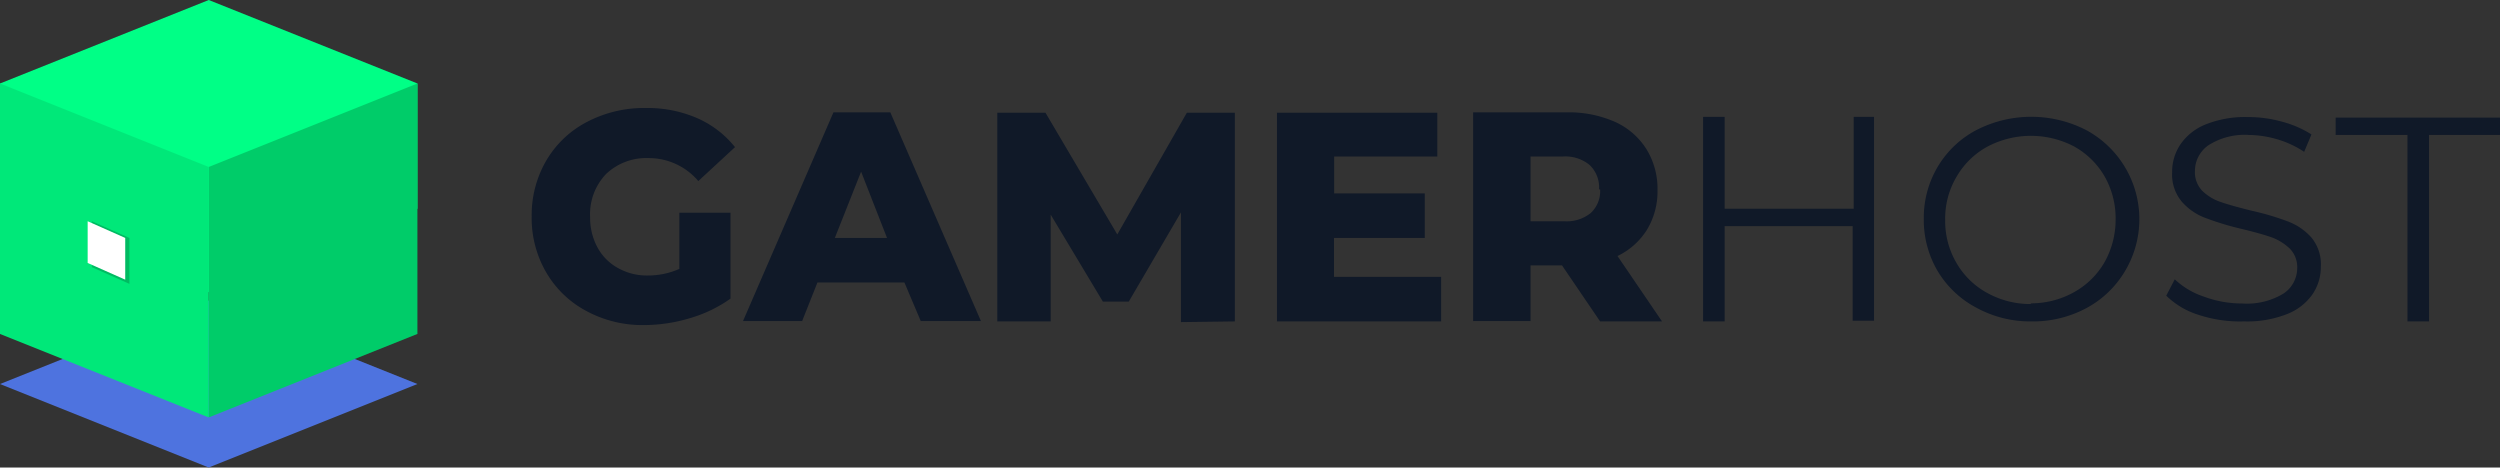 <svg xmlns="http://www.w3.org/2000/svg" viewBox="0 0 143.74 26.88"><rect x="0" y="0" width="143.74" height="26.88" fill="#333333" stroke="none"/><defs><style>.cls-1{fill:#00ff86;}.cls-1,.cls-2,.cls-3,.cls-4,.cls-5,.cls-6,.cls-7{fill-rule:evenodd;}.cls-2{fill:#4e73df;}.cls-3{fill:#00cc69;}.cls-4{fill:#00e879;}.cls-5{fill:#00bb62;}.cls-6{fill:#fff;}.cls-7{fill:#101928;}</style></defs><g id="Vrstva_2" data-name="Vrstva 2"><g id="Logo_v1" data-name="Logo v1"><polygon class="cls-1" points="12 16.8 24 12 24 4.8 12 0 0 4.8 0 12 12 16.8"/><polygon class="cls-2" points="12 26.88 24 22.08 12 17.28 0 22.08 12 26.88"/><polygon class="cls-3" points="12 24 12 9.6 24 4.8 24 19.2 12 24"/><polygon class="cls-4" points="12 24 12 9.6 0 4.8 0 19.2 12 24"/><polygon class="cls-5" points="7.44 16.32 7.44 13.68 5.28 12.72 5.28 15.36 7.44 16.32"/><polygon class="cls-6" points="7.2 16.08 7.2 13.68 5.04 12.72 5.04 15.12 7.2 16.08"/><path class="cls-7" d="M39.06,15.46a4.44,4.44,0,0,1-1.8.38,3.39,3.39,0,0,1-1.73-.43,2.94,2.94,0,0,1-1.18-1.19,3.56,3.56,0,0,1-.42-1.74A3.34,3.34,0,0,1,34.85,10a3.36,3.36,0,0,1,2.44-.91,3.73,3.73,0,0,1,2.86,1.32l2.11-1.95a5.72,5.72,0,0,0-2.18-1.67,7.16,7.16,0,0,0-2.95-.58,7.06,7.06,0,0,0-3.38.8,5.82,5.82,0,0,0-2.34,2.22,6.21,6.21,0,0,0-.84,3.22,6.19,6.19,0,0,0,.84,3.22,5.83,5.83,0,0,0,2.32,2.22,6.78,6.78,0,0,0,3.33.8,9.21,9.21,0,0,0,2.62-.4A7.75,7.75,0,0,0,42,17.17V12.23H39.06Zm13.88,3H56.4l-5.21-12H47.92l-5.2,12h3.4L47,16.24h5ZM48,13.68l1.51-3.81L51,13.68Zm23,4.8,0-12H68.24l-4,7-4.13-7H57.34v12h3.07V12.34l3,5H64.9l3-5.13,0,6.31Zm5.7-2.56V13.68h5.22V11.12H76.71V9h5.93V6.48H73.42v12h9.44V15.92ZM92,18.48h3.56L93,14.72a4.06,4.06,0,0,0,1.7-1.52,4.26,4.26,0,0,0,.6-2.28,4.33,4.33,0,0,0-.64-2.35A4.14,4.14,0,0,0,92.84,7a6.55,6.55,0,0,0-2.77-.54H84.7v12H88v-3.2h1.81Zm0-7.59a1.71,1.71,0,0,1-.53,1.35,2.19,2.19,0,0,1-1.54.48H88V9h1.85a2.19,2.19,0,0,1,1.54.48A1.78,1.78,0,0,1,91.94,10.89Zm14.58-4.17V12H99.16V6.72H97.92V18.48h1.24V13h7.36v5.44h1.23V6.72Zm10.22,11.76a6.49,6.49,0,0,0,3.15-.76,5.72,5.72,0,0,0,2.21-2.1,5.82,5.82,0,0,0-2.21-8.14,6.91,6.91,0,0,0-6.32,0,5.64,5.64,0,0,0-2.22,2.11,5.75,5.75,0,0,0-.8,3,5.79,5.79,0,0,0,.8,3,5.68,5.68,0,0,0,2.22,2.1A6.44,6.44,0,0,0,116.74,18.48Zm0-1a5.11,5.11,0,0,1-2.53-.63,4.56,4.56,0,0,1-1.78-1.73,4.76,4.76,0,0,1-.65-2.48,4.7,4.7,0,0,1,.65-2.47,4.58,4.58,0,0,1,1.78-1.74,5.35,5.35,0,0,1,5,0A4.62,4.62,0,0,1,121,10.13a4.89,4.89,0,0,1,.64,2.47,5,5,0,0,1-.64,2.48,4.6,4.6,0,0,1-1.77,1.73A5.06,5.06,0,0,1,116.74,17.44Zm12.26,1a6.23,6.23,0,0,0,2.43-.42,3.21,3.21,0,0,0,1.47-1.14,2.81,2.81,0,0,0,.48-1.59,2.41,2.41,0,0,0-.55-1.68,3.42,3.42,0,0,0-1.35-.92,15.35,15.35,0,0,0-2.1-.62c-.72-.18-1.31-.34-1.74-.49a2.78,2.78,0,0,1-1.07-.64,1.53,1.53,0,0,1-.43-1.12,1.8,1.8,0,0,1,.78-1.51,3.86,3.86,0,0,1,2.33-.59A6,6,0,0,1,130.9,8a5.66,5.66,0,0,1,1.58.73l.42-1A6,6,0,0,0,131.22,7a7.26,7.26,0,0,0-2-.27,6.09,6.09,0,0,0-2.42.43,3.2,3.2,0,0,0-1.44,1.15,2.8,2.8,0,0,0-.47,1.59,2.42,2.42,0,0,0,.56,1.7,3.35,3.35,0,0,0,1.35.93,16.56,16.56,0,0,0,2.12.64c.74.18,1.31.34,1.73.49a3.06,3.06,0,0,1,1,.63,1.51,1.51,0,0,1,.43,1.11,1.76,1.76,0,0,1-.79,1.48,4.06,4.06,0,0,1-2.37.57,6.32,6.32,0,0,1-2.19-.39,4.52,4.52,0,0,1-1.69-1l-.49.94a4.6,4.6,0,0,0,1.85,1.1A7.61,7.61,0,0,0,129,18.48Zm9.36,0h1.24V7.76h4.14v-1h-9.51v1h4.13Z"/></g></g></svg>